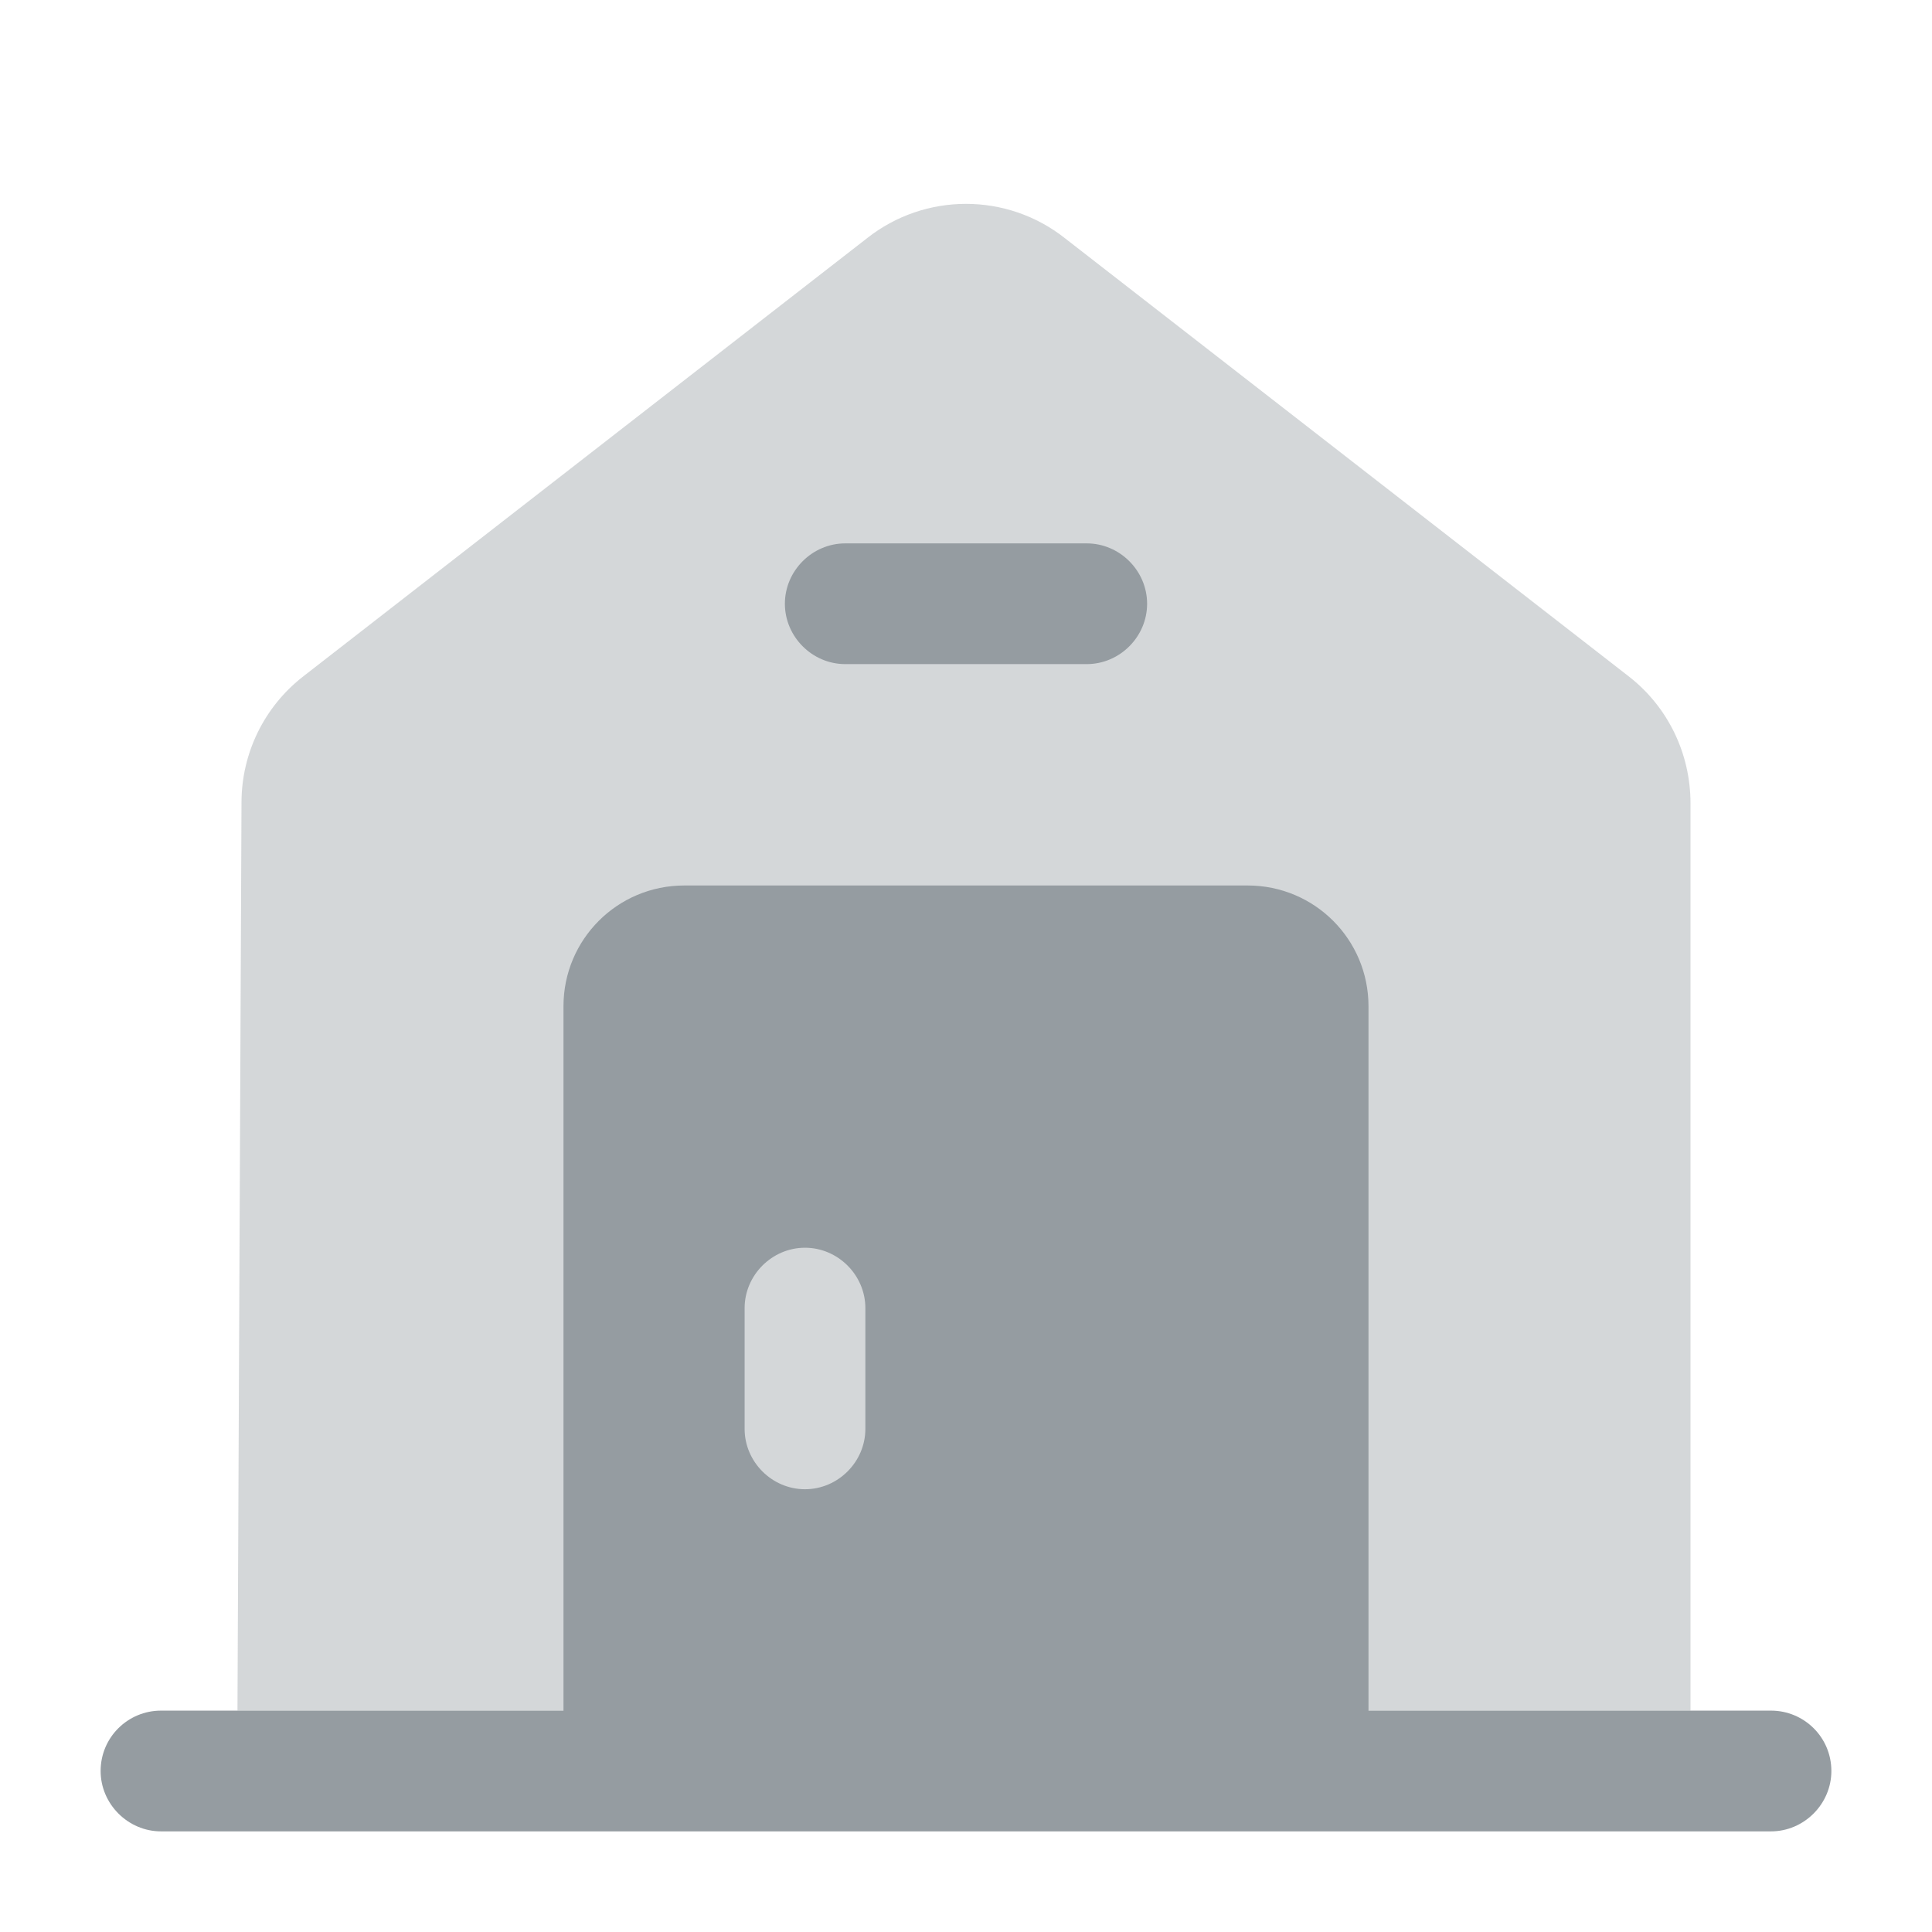 <svg width="70" height="70" viewBox="0 0 70 70" fill="none" xmlns="http://www.w3.org/2000/svg">
<path d="M66.354 64.167C66.354 65.362 65.363 66.354 64.167 66.354H5.833C4.638 66.354 3.646 65.362 3.646 64.167C3.646 62.942 4.638 61.979 5.833 61.979H64.167C65.363 61.979 66.354 62.942 66.354 64.167Z" fill="#959CA1"/>
<path opacity="0.4" d="M61.25 29.108V61.979H8.604L8.75 29.079C8.75 27.3 9.566 25.608 10.996 24.5L31.412 8.633C33.512 6.971 36.487 6.971 38.587 8.633L59.004 24.5C60.433 25.608 61.25 27.3 61.25 29.108Z" fill="#959CA1"/>
<path d="M39.375 24.062H30.625C29.429 24.062 28.438 23.071 28.438 21.875C28.438 20.679 29.429 19.688 30.625 19.688H39.375C40.571 19.688 41.562 20.679 41.562 21.875C41.562 23.071 40.571 24.062 39.375 24.062Z" fill="#959CA1"/>
<path d="M45.208 32.083H24.791C22.371 32.083 20.416 34.038 20.416 36.458V64.167H49.583V36.458C49.583 34.038 47.629 32.083 45.208 32.083ZM31.354 51.771C31.354 52.967 30.362 53.958 29.166 53.958C27.971 53.958 26.979 52.967 26.979 51.771V47.396C26.979 46.2 27.971 45.208 29.166 45.208C30.362 45.208 31.354 46.2 31.354 47.396V51.771Z" fill="#959CA1"/>
</svg>
